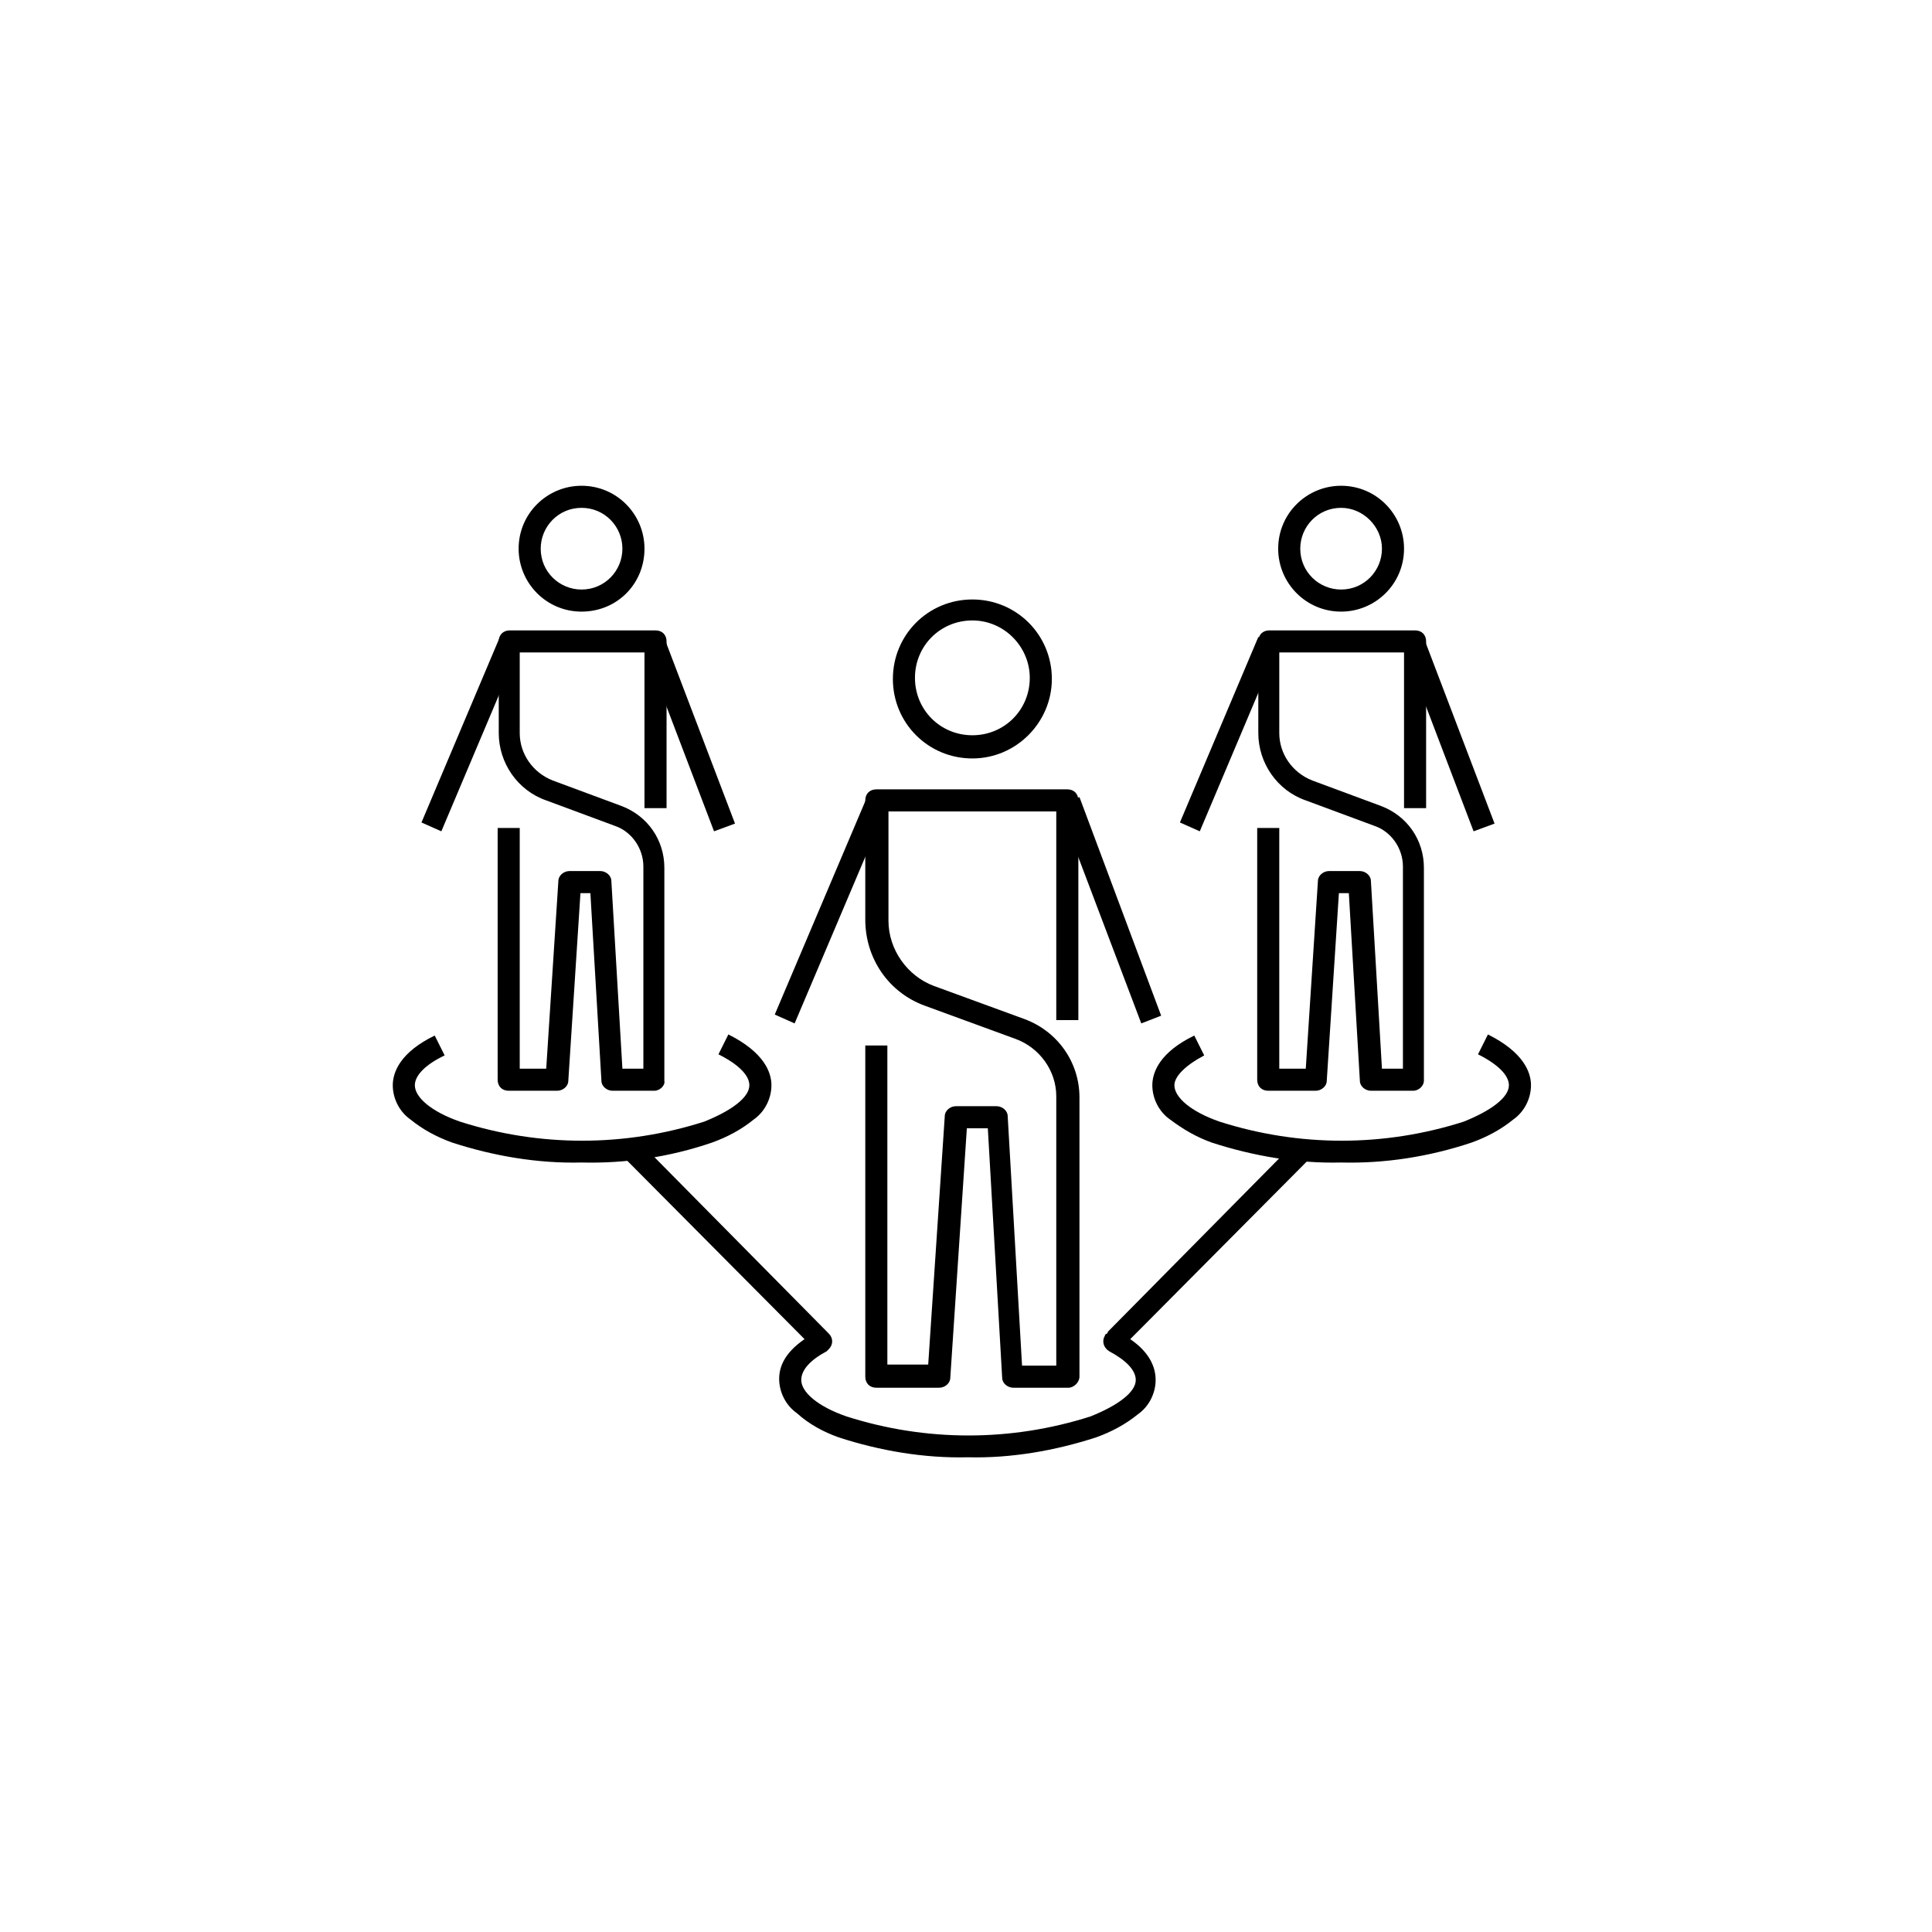 <?xml version="1.0" encoding="utf-8"?>
<!-- Generator: Adobe Illustrator 22.0.1, SVG Export Plug-In . SVG Version: 6.00 Build 0)  -->
<svg version="1.1" id="Layer_1" xmlns="http://www.w3.org/2000/svg" xmlns:xlink="http://www.w3.org/1999/xlink" x="0px" y="0px"
	 viewBox="0 0 175 175" style="enable-background:new 0 0 175 175;" xml:space="preserve">
<style type="text/css">
	.st0{display:none;fill:#D9E1E2;}
</style>
<g transform="translate(-1288 -1900)">
	<circle class="st0" cx="1375.5" cy="1987.5" r="87.5"/>
	<g transform="translate(1324.577 1945)">
		<path d="M66.8,47.7l-7.5-19.8l1.9-0.7L68.6,47L66.8,47.7z"/>
		<path d="M35.4,47.7l-1.8-0.8l8.4-19.8l1.8,0.8L35.4,47.7z"/>
		<path d="M60.2,80.7h-5c-0.5,0-1-0.4-1-0.9l-1.3-22.6H51l-1.5,22.6c0,0.5-0.5,0.9-1,0.9h-5.7c-0.6,0-1-0.4-1-1V49.7h2v28.9h3.7
			L49,56.1c0-0.5,0.5-0.9,1-0.9h3.7c0.5,0,1,0.4,1,0.9l1.3,22.6h3.1V54.3c0-2.3-1.5-4.4-3.7-5.2l-8.2-3c-3.3-1.2-5.4-4.3-5.4-7.8
			V27.5c0-0.6,0.4-1,1-1h17.3c0.6,0,1,0.4,1,1v19.9h-2V28.5H43.9v9.9c0,2.6,1.7,5,4.1,5.9l8.2,3c3,1.1,5,3.9,5,7.1v25.3
			C61.2,80.2,60.7,80.7,60.2,80.7L60.2,80.7z"/>
		<path d="M51.5,23.7c-4,0-7.2-3.2-7.2-7.2c0-4,3.2-7.2,7.2-7.2c4,0,7.2,3.2,7.2,7.2C58.7,20.4,55.5,23.7,51.5,23.7z M51.5,11.2
			c-2.9,0-5.2,2.3-5.2,5.2c0,2.9,2.3,5.2,5.2,5.2c2.9,0,5.2-2.3,5.2-5.2C56.7,13.6,54.4,11.2,51.5,11.2z"/>
		<path d="M96.9,30.3l-6.4-16.8l1.9-0.7l6.4,16.8L96.9,30.3z"/>
		<path d="M72.1,30.3l-1.8-0.8l7.1-16.8l1.8,0.8L72.1,30.3z"/>
		<path d="M91.4,53.8h-3.8c-0.5,0-1-0.4-1-0.9l-1-17h-0.9l-1.1,17c0,0.5-0.5,0.9-1,0.9h-4.3c-0.6,0-1-0.4-1-1V30h2v21.8h2.4l1.1-17
			c0-0.5,0.5-0.9,1-0.9h2.8c0.5,0,1,0.4,1,0.9l1,17h1.9V33.5c0-1.7-1.1-3.2-2.6-3.7l-6.2-2.3c-2.6-0.9-4.3-3.4-4.3-6.1v-8.3
			c0-0.6,0.4-1,1-1h13.2c0.6,0,1,0.4,1,1v15.1h-2V14.1H79.3v7.3c0,1.9,1.2,3.6,3,4.3l6.2,2.3c2.4,0.9,3.9,3.1,3.9,5.6v19.3
			C92.4,53.3,92,53.8,91.4,53.8z"/>
		<path d="M84.9,10.4c-3.2,0-5.7-2.6-5.7-5.7c0-3.2,2.6-5.7,5.7-5.7c3.2,0,5.7,2.6,5.7,5.7C90.6,7.9,88,10.4,84.9,10.4z M84.9,1
			c-2.1,0-3.7,1.7-3.7,3.7c0,2.1,1.7,3.7,3.7,3.7c2.1,0,3.7-1.7,3.7-3.7C88.6,2.7,86.9,1,84.9,1L84.9,1z"/>
		<path d="M28.1,30.3l-6.4-16.8l1.9-0.7L30,29.6L28.1,30.3z"/>
		<path d="M3.4,30.3l-1.8-0.8l7.1-16.8l1.8,0.8L3.4,30.3z"/>
		<path d="M22.7,53.8h-3.8c-0.5,0-1-0.4-1-0.9l-1-17h-0.9l-1.1,17c0,0.5-0.5,0.9-1,0.9H9.5c-0.6,0-1-0.4-1-1V30h2v21.8h2.4l1.1-17
			c0-0.5,0.5-0.9,1-0.9h2.8c0.5,0,1,0.4,1,0.9l1,17h1.9V33.5c0-1.7-1.1-3.2-2.6-3.7l-6.2-2.3c-2.6-0.9-4.3-3.4-4.3-6.1v-8.3
			c0-0.6,0.4-1,1-1h13.2c0.6,0,1,0.4,1,1v15.1h-2V14.1H10.5v7.3c0,1.9,1.2,3.6,3,4.3l6.2,2.3c2.4,0.9,3.9,3.1,3.9,5.6v19.3
			C23.7,53.3,23.2,53.8,22.7,53.8L22.7,53.8z"/>
		<path d="M16.1,10.4c-3.2,0-5.7-2.6-5.7-5.7c0-3.2,2.6-5.7,5.7-5.7c3.2,0,5.7,2.6,5.7,5.7C21.8,7.9,19.3,10.4,16.1,10.4z M16.1,1
			c-2.1,0-3.7,1.7-3.7,3.7c0,2.1,1.7,3.7,3.7,3.7c2.1,0,3.7-1.7,3.7-3.7C19.8,2.7,18.2,1,16.1,1L16.1,1z"/>
		<path d="M51.1,87c-4,0.1-8-0.6-11.7-1.8C38,84.7,36.7,84,35.6,83c-1-0.7-1.6-1.9-1.6-3.1c0-1,0.4-2.3,2.3-3.6L20.1,60l1.4-1.4
			l17,17.2c0.4,0.4,0.4,1,0,1.4c-0.1,0.1-0.1,0.1-0.2,0.2c-1.5,0.8-2.3,1.7-2.3,2.6c0,1.1,1.5,2.4,4.1,3.3c7.2,2.3,14.9,2.3,22.1,0
			c2.5-1,4.1-2.2,4.1-3.3c0-0.9-0.9-1.8-2.4-2.6c-0.5-0.3-0.7-0.9-0.4-1.4c0-0.1,0.1-0.2,0.2-0.2l0.1-0.2l0,0l16.8-17l1.4,1.4
			L65.8,76.3c1.9,1.3,2.3,2.7,2.3,3.7c0,1.2-0.6,2.4-1.6,3.1c-1.1,0.9-2.4,1.6-3.8,2.1C59,86.4,55,87.1,51.1,87z"/>
		<path d="M16.1,60.3c-4,0.1-8-0.6-11.7-1.8C3,58,1.7,57.3,0.6,56.4c-1-0.7-1.6-1.9-1.6-3.1c0-1.2,0.7-3,3.8-4.5l0.9,1.8
			C2,51.4,1,52.4,1,53.3c0,1.1,1.5,2.4,4.1,3.3c7.2,2.3,14.9,2.3,22.1,0c2.5-1,4.1-2.2,4.1-3.3c0-0.9-1-1.9-2.8-2.8l0.9-1.8
			c3.2,1.6,3.9,3.4,3.9,4.6c0,1.2-0.6,2.4-1.6,3.1c-1.1,0.9-2.4,1.6-3.8,2.1C24.1,59.8,20.1,60.4,16.1,60.3z"/>
		<path d="M84.9,60.3c-4,0.1-8-0.6-11.7-1.8c-1.4-0.5-2.6-1.2-3.8-2.1c-1-0.7-1.6-1.9-1.6-3.1c0-1.2,0.7-3,3.8-4.5l0.9,1.8
			c-1.7,0.9-2.7,1.9-2.7,2.7c0,1.1,1.5,2.4,4.1,3.3c7.2,2.3,14.9,2.3,22.1,0c2.5-1,4.1-2.2,4.1-3.3c0-0.9-1-1.9-2.8-2.8l0.9-1.8
			c3.2,1.6,3.9,3.4,3.9,4.6c0,1.2-0.6,2.4-1.6,3.1c-1.1,0.9-2.4,1.6-3.8,2.1C92.8,59.8,88.8,60.4,84.9,60.3z"/>
	</g>
</g>
</svg>
